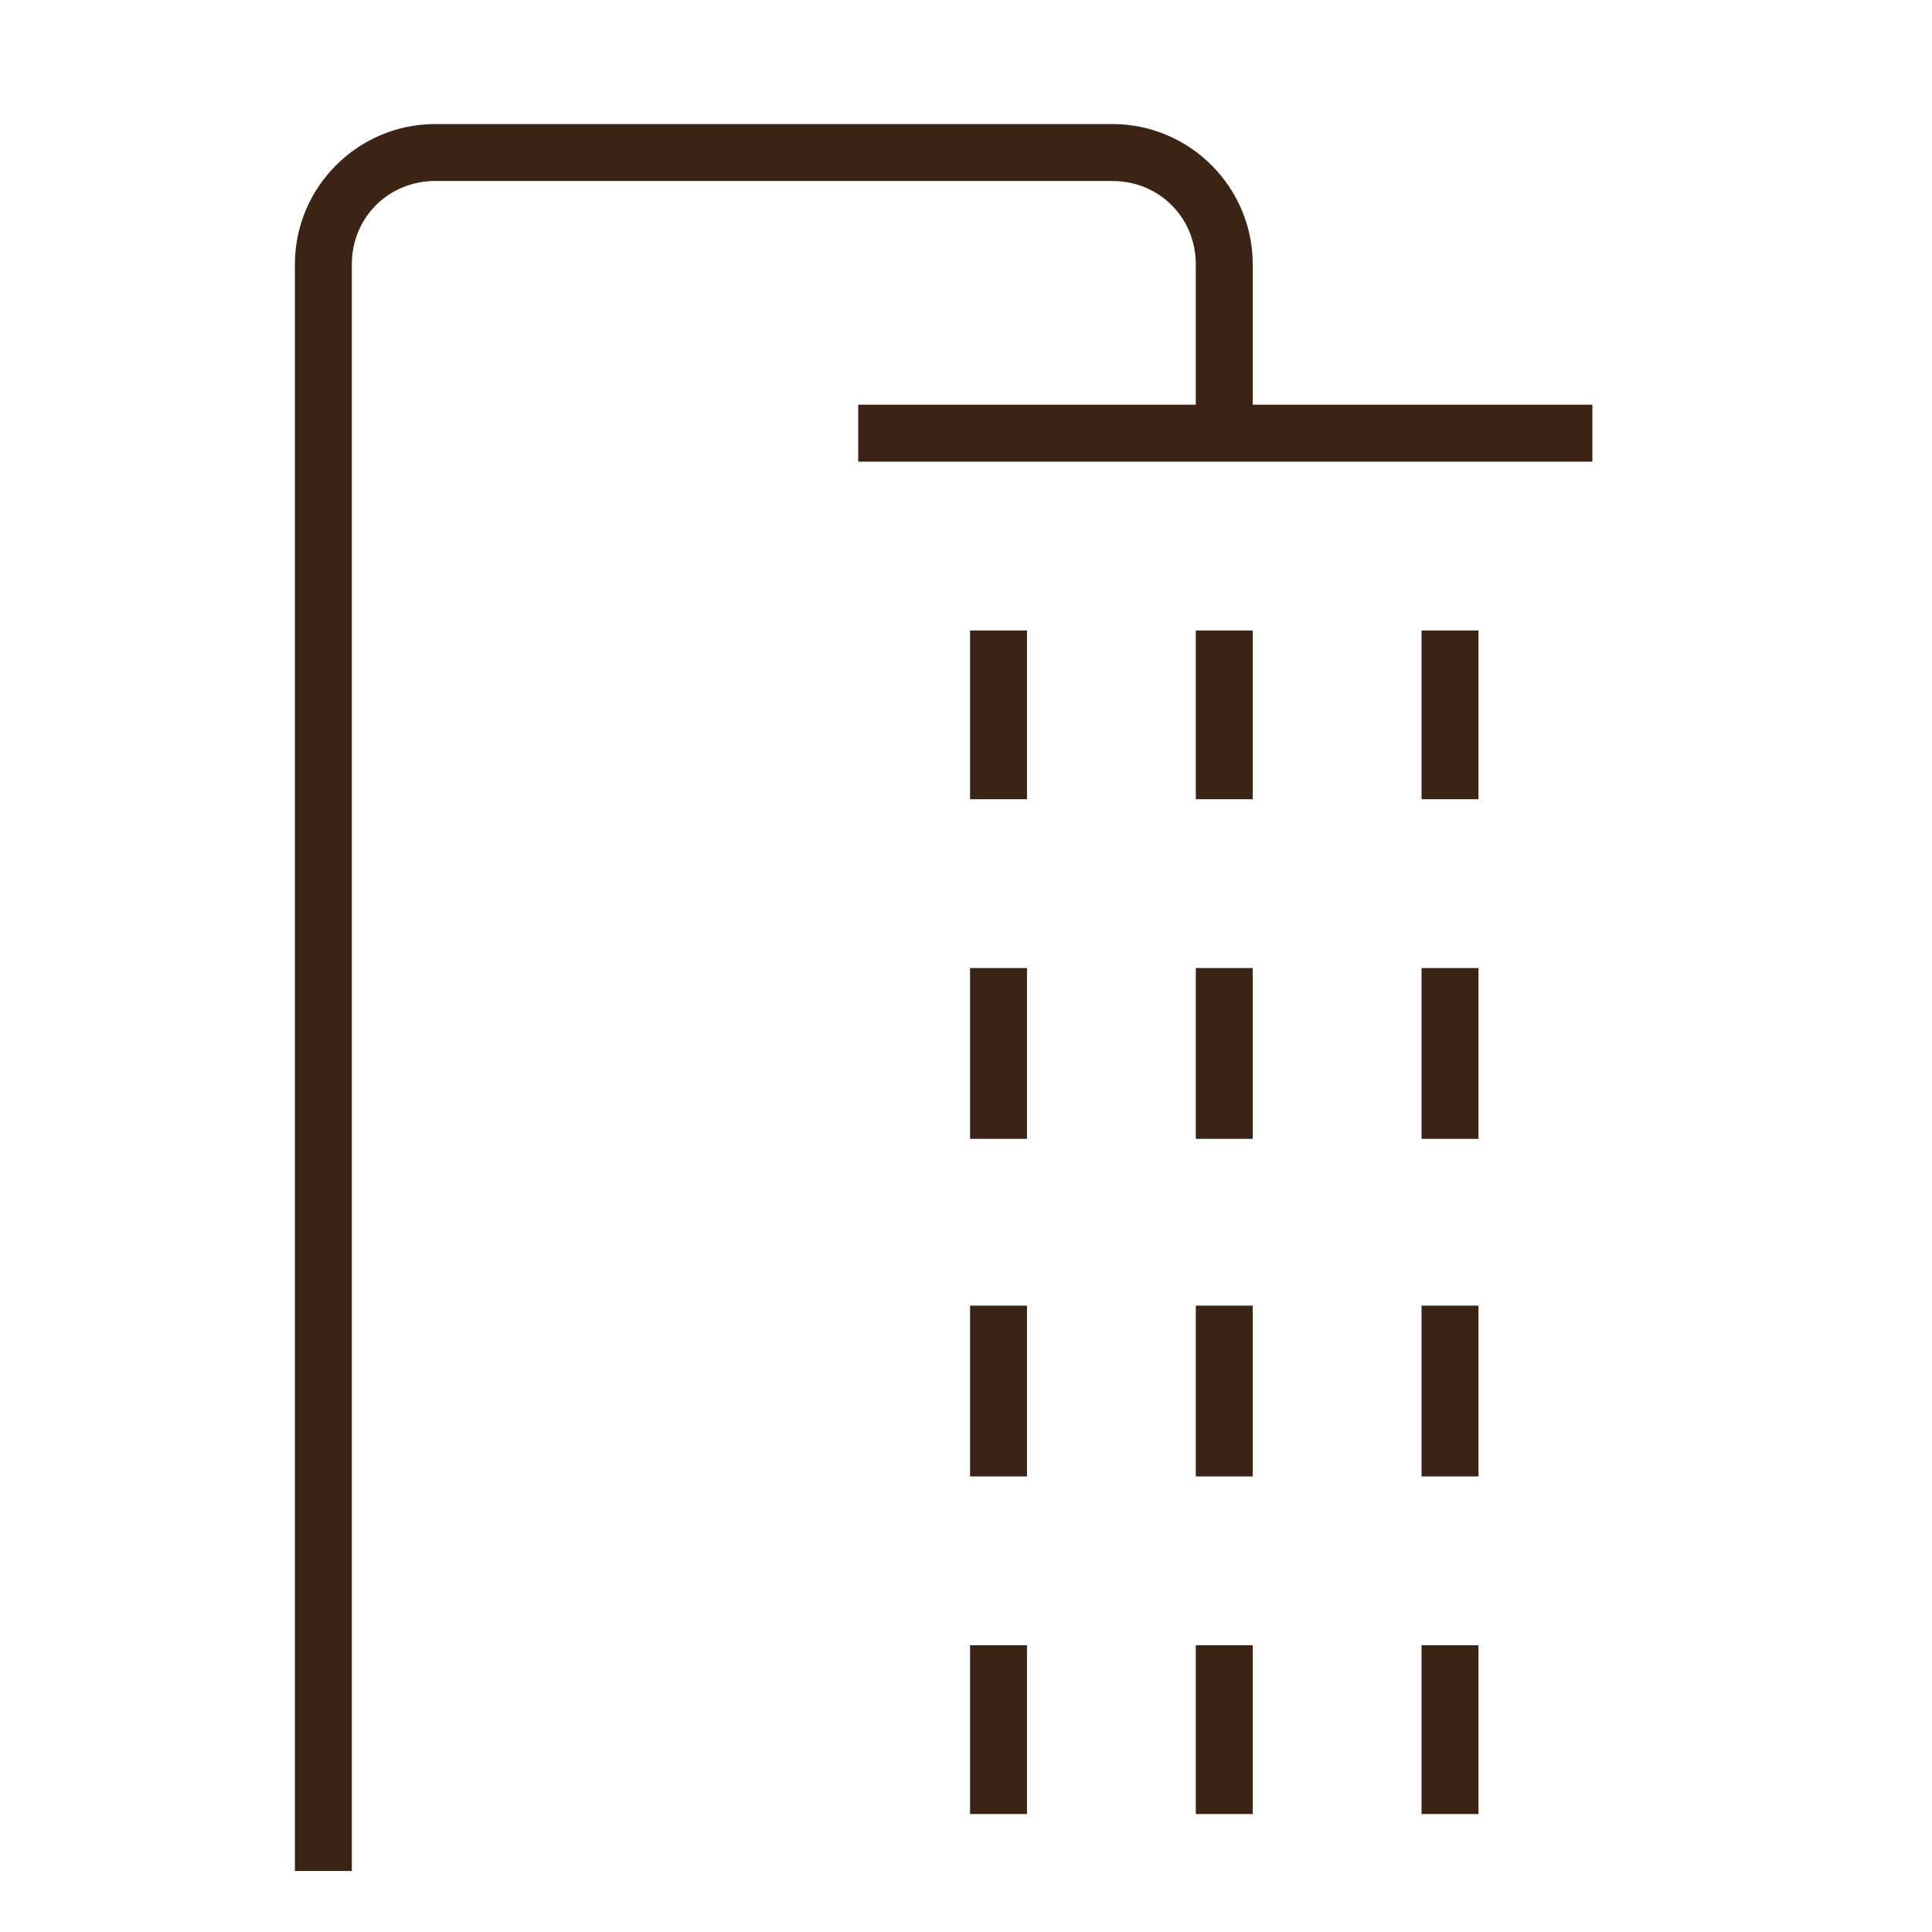 <?xml version="1.0" encoding="UTF-8"?>
<svg id="Layer_2" xmlns="http://www.w3.org/2000/svg" version="1.1" viewBox="0 0 95 95">
  <!-- Generator: Adobe Illustrator 29.7.1, SVG Export Plug-In . SVG Version: 2.1.1 Build 8)  -->
  <defs>
    <style>
      .st0 {
        fill: #3c2415;
      }
    </style>
  </defs>
  <path class="st0" d="M61.6,19.9v-6.9c0-3.8-3.1-6.9-6.9-6.9H21.4c-3.8,0-6.9,3.1-6.9,6.9v79h2.8V13c0-2.3,1.8-4.1,4.1-4.1h33.3c2.3,0,4.1,1.8,4.1,4.1v6.9h-16.6v2.8h36.1v-2.8h-16.7Z"/>
  <rect class="st0" x="58.8" y="31" width="2.8" height="8.3"/>
  <rect class="st0" x="58.8" y="47.6" width="2.8" height="8.4"/>
  <rect class="st0" x="58.8" y="64.2" width="2.8" height="8.4"/>
  <rect class="st0" x="47.7" y="31" width="2.8" height="8.3"/>
  <rect class="st0" x="47.7" y="47.6" width="2.8" height="8.4"/>
  <rect class="st0" x="47.7" y="64.2" width="2.8" height="8.4"/>
  <rect class="st0" x="69.9" y="31" width="2.8" height="8.3"/>
  <rect class="st0" x="69.9" y="47.6" width="2.8" height="8.4"/>
  <rect class="st0" x="69.9" y="64.2" width="2.8" height="8.4"/>
  <rect class="st0" x="58.8" y="80.9" width="2.8" height="8.3"/>
  <rect class="st0" x="47.7" y="80.9" width="2.8" height="8.3"/>
  <rect class="st0" x="69.9" y="80.9" width="2.8" height="8.3"/>
</svg>